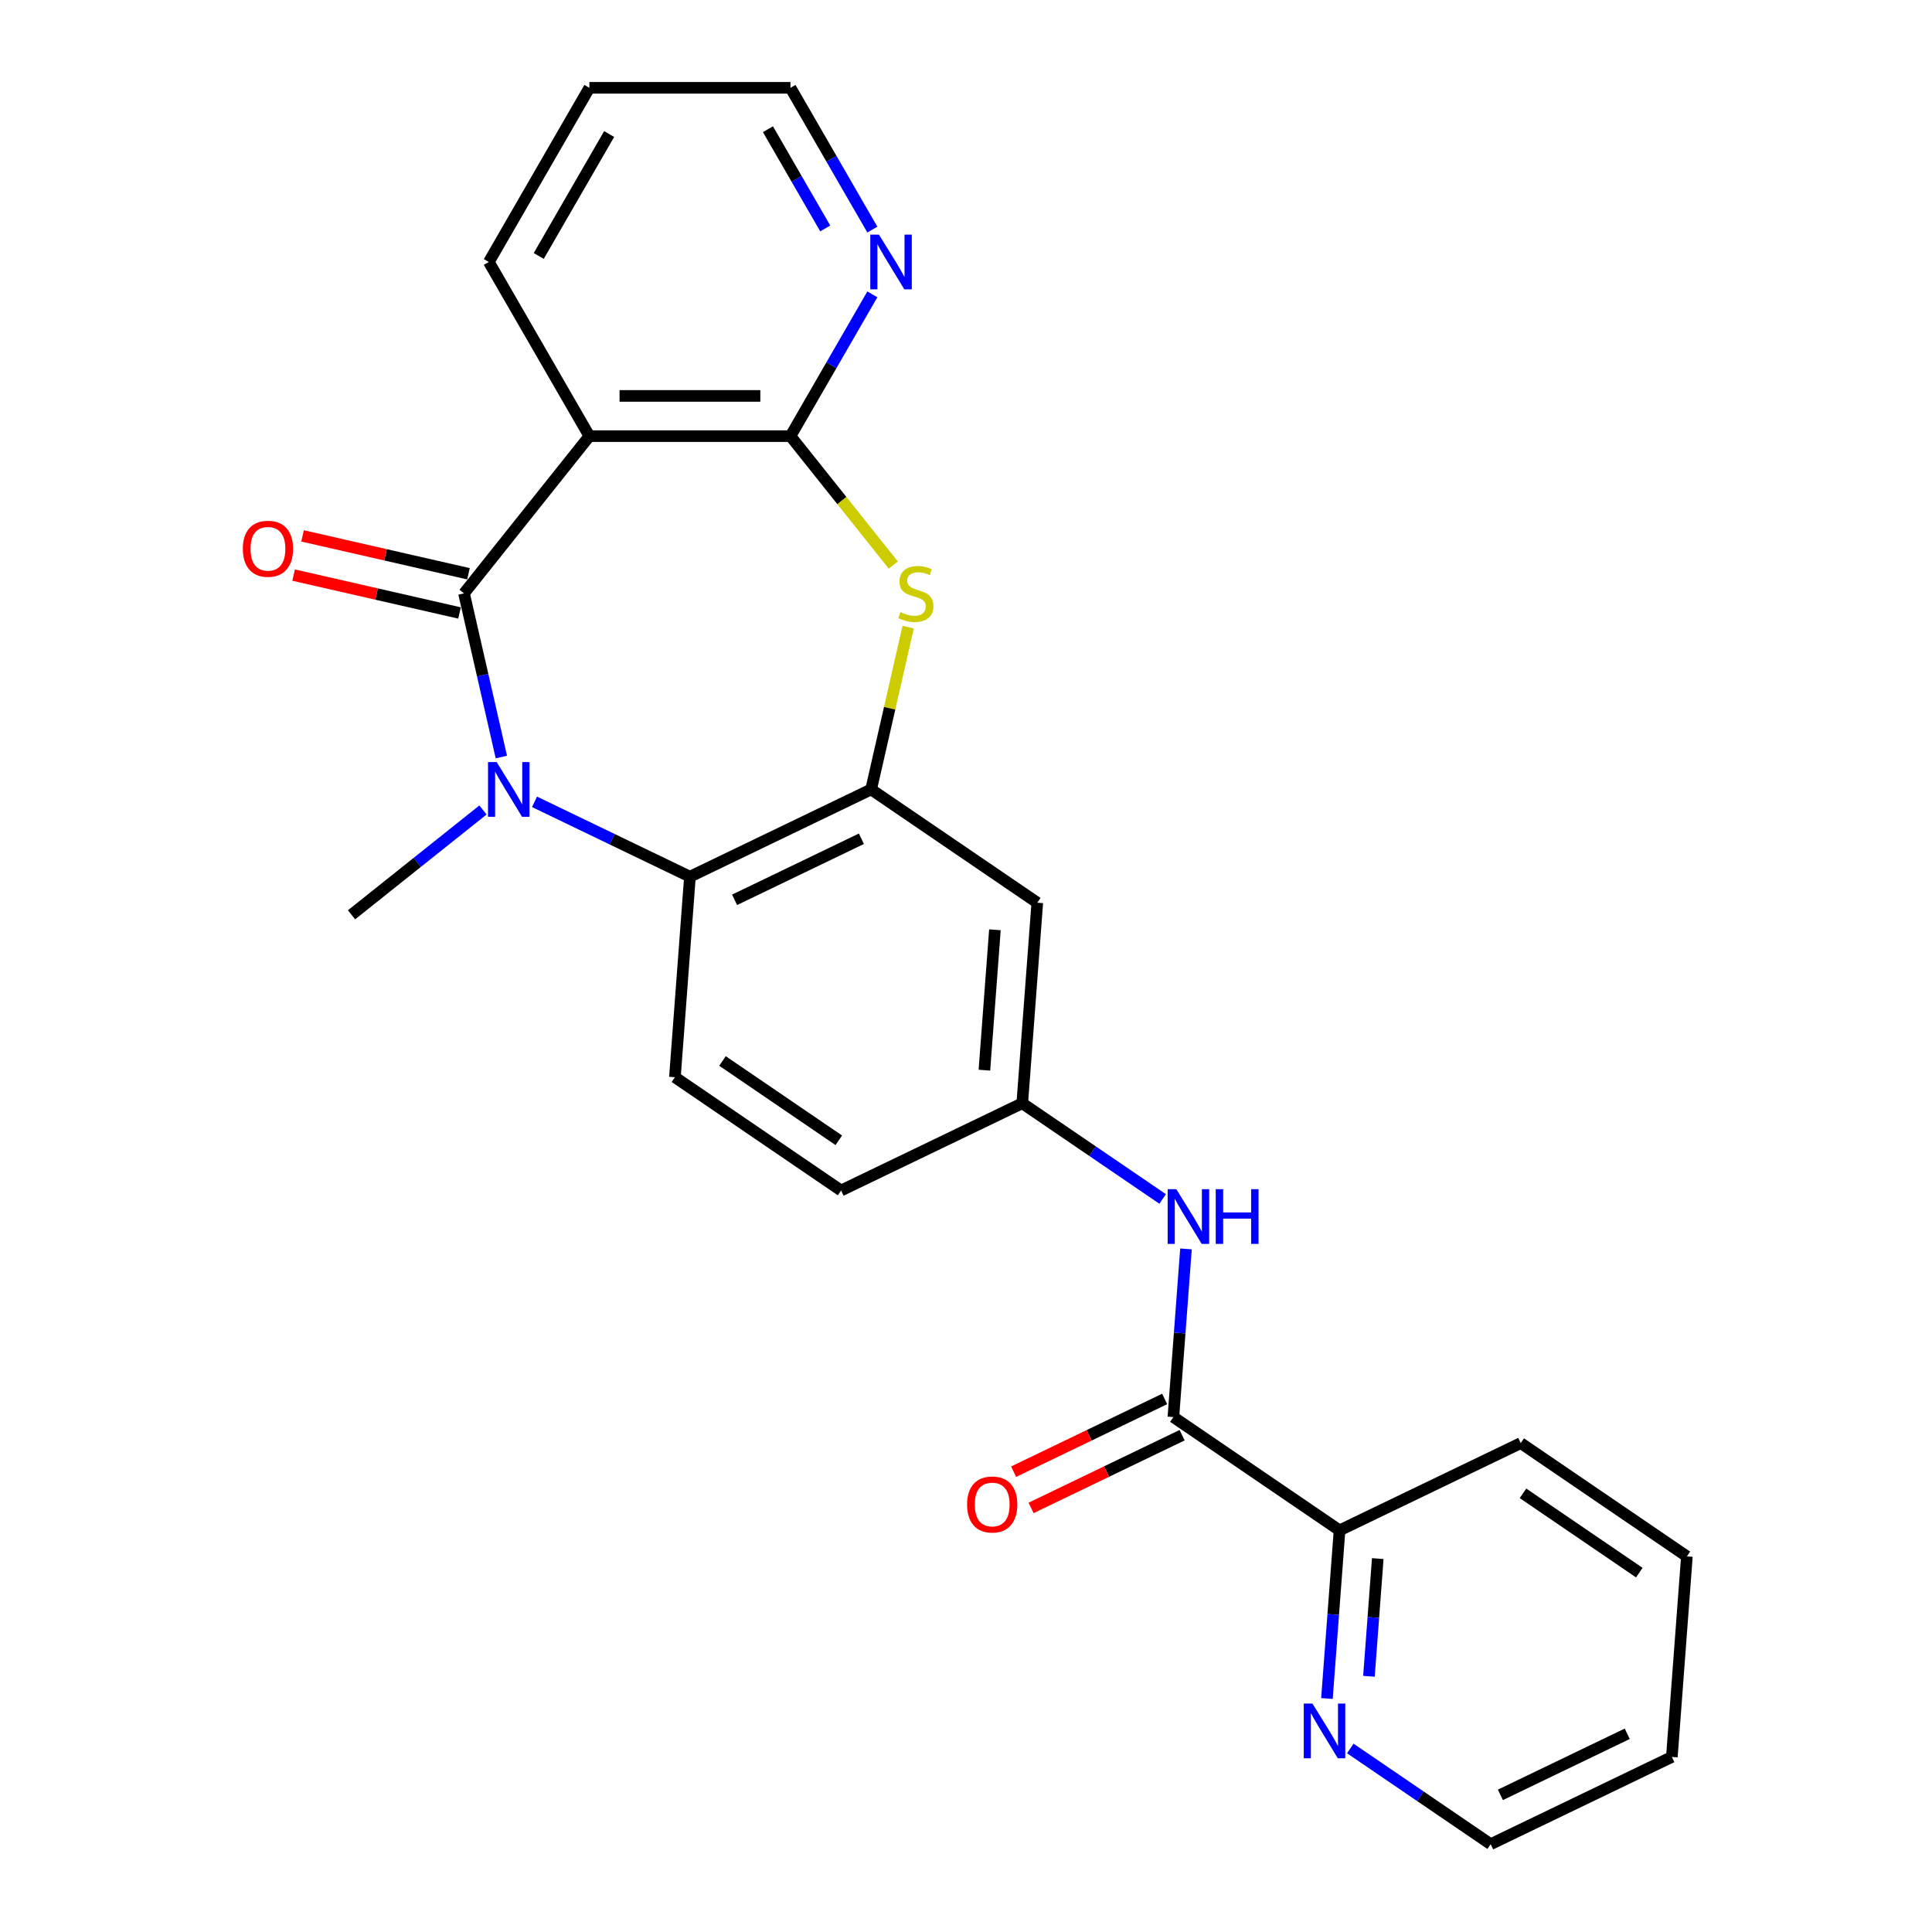<?xml version='1.0' encoding='iso-8859-1'?>
<svg version='1.1' baseProfile='full'
              xmlns='http://www.w3.org/2000/svg'
                      xmlns:rdkit='http://www.rdkit.org/xml'
                      xmlns:xlink='http://www.w3.org/1999/xlink'
                  xml:space='preserve'
width='1000px' height='1000px' viewBox='0 0 1000 1000'>
<!-- END OF HEADER -->
<rect style='opacity:1.0;fill:#FFFFFF;stroke:none' width='1000' height='1000' x='0' y='0'> </rect>
<path class='bond-0' d='M 240.168,307.125 L 249.836,349.484' style='fill:none;fill-rule:evenodd;stroke:#000000;stroke-width:6px;stroke-linecap:butt;stroke-linejoin:miter;stroke-opacity:1' />
<path class='bond-0' d='M 249.836,349.484 L 259.504,391.843' style='fill:none;fill-rule:evenodd;stroke:#0000FF;stroke-width:6px;stroke-linecap:butt;stroke-linejoin:miter;stroke-opacity:1' />
<path class='bond-1' d='M 240.168,307.125 L 305.067,225.744' style='fill:none;fill-rule:evenodd;stroke:#000000;stroke-width:6px;stroke-linecap:butt;stroke-linejoin:miter;stroke-opacity:1' />
<path class='bond-11' d='M 242.484,296.976 L 199.545,287.176' style='fill:none;fill-rule:evenodd;stroke:#000000;stroke-width:6px;stroke-linecap:butt;stroke-linejoin:miter;stroke-opacity:1' />
<path class='bond-11' d='M 199.545,287.176 L 156.606,277.375' style='fill:none;fill-rule:evenodd;stroke:#FF0000;stroke-width:6px;stroke-linecap:butt;stroke-linejoin:miter;stroke-opacity:1' />
<path class='bond-11' d='M 237.851,317.273 L 194.912,307.472' style='fill:none;fill-rule:evenodd;stroke:#000000;stroke-width:6px;stroke-linecap:butt;stroke-linejoin:miter;stroke-opacity:1' />
<path class='bond-11' d='M 194.912,307.472 L 151.973,297.671' style='fill:none;fill-rule:evenodd;stroke:#FF0000;stroke-width:6px;stroke-linecap:butt;stroke-linejoin:miter;stroke-opacity:1' />
<path class='bond-5' d='M 276.672,415.03 L 316.892,434.399' style='fill:none;fill-rule:evenodd;stroke:#0000FF;stroke-width:6px;stroke-linecap:butt;stroke-linejoin:miter;stroke-opacity:1' />
<path class='bond-5' d='M 316.892,434.399 L 357.112,453.768' style='fill:none;fill-rule:evenodd;stroke:#000000;stroke-width:6px;stroke-linecap:butt;stroke-linejoin:miter;stroke-opacity:1' />
<path class='bond-17' d='M 249.988,419.245 L 215.968,446.374' style='fill:none;fill-rule:evenodd;stroke:#0000FF;stroke-width:6px;stroke-linecap:butt;stroke-linejoin:miter;stroke-opacity:1' />
<path class='bond-17' d='M 215.968,446.374 L 181.949,473.504' style='fill:none;fill-rule:evenodd;stroke:#000000;stroke-width:6px;stroke-linecap:butt;stroke-linejoin:miter;stroke-opacity:1' />
<path class='bond-2' d='M 305.067,225.744 L 409.157,225.744' style='fill:none;fill-rule:evenodd;stroke:#000000;stroke-width:6px;stroke-linecap:butt;stroke-linejoin:miter;stroke-opacity:1' />
<path class='bond-2' d='M 320.68,204.926 L 393.543,204.926' style='fill:none;fill-rule:evenodd;stroke:#000000;stroke-width:6px;stroke-linecap:butt;stroke-linejoin:miter;stroke-opacity:1' />
<path class='bond-18' d='M 305.067,225.744 L 253.022,135.599' style='fill:none;fill-rule:evenodd;stroke:#000000;stroke-width:6px;stroke-linecap:butt;stroke-linejoin:miter;stroke-opacity:1' />
<path class='bond-3' d='M 409.157,225.744 L 435.765,259.11' style='fill:none;fill-rule:evenodd;stroke:#000000;stroke-width:6px;stroke-linecap:butt;stroke-linejoin:miter;stroke-opacity:1' />
<path class='bond-3' d='M 435.765,259.11 L 462.373,292.475' style='fill:none;fill-rule:evenodd;stroke:#CCCC00;stroke-width:6px;stroke-linecap:butt;stroke-linejoin:miter;stroke-opacity:1' />
<path class='bond-9' d='M 409.157,225.744 L 430.34,189.053' style='fill:none;fill-rule:evenodd;stroke:#000000;stroke-width:6px;stroke-linecap:butt;stroke-linejoin:miter;stroke-opacity:1' />
<path class='bond-9' d='M 430.34,189.053 L 451.524,152.361' style='fill:none;fill-rule:evenodd;stroke:#0000FF;stroke-width:6px;stroke-linecap:butt;stroke-linejoin:miter;stroke-opacity:1' />
<path class='bond-25' d='M 470.066,324.607 L 460.48,366.606' style='fill:none;fill-rule:evenodd;stroke:#CCCC00;stroke-width:6px;stroke-linecap:butt;stroke-linejoin:miter;stroke-opacity:1' />
<path class='bond-25' d='M 460.48,366.606 L 450.894,408.605' style='fill:none;fill-rule:evenodd;stroke:#000000;stroke-width:6px;stroke-linecap:butt;stroke-linejoin:miter;stroke-opacity:1' />
<path class='bond-4' d='M 450.894,408.605 L 357.112,453.768' style='fill:none;fill-rule:evenodd;stroke:#000000;stroke-width:6px;stroke-linecap:butt;stroke-linejoin:miter;stroke-opacity:1' />
<path class='bond-4' d='M 445.859,434.136 L 380.212,465.75' style='fill:none;fill-rule:evenodd;stroke:#000000;stroke-width:6px;stroke-linecap:butt;stroke-linejoin:miter;stroke-opacity:1' />
<path class='bond-8' d='M 450.894,408.605 L 536.897,467.241' style='fill:none;fill-rule:evenodd;stroke:#000000;stroke-width:6px;stroke-linecap:butt;stroke-linejoin:miter;stroke-opacity:1' />
<path class='bond-10' d='M 357.112,453.768 L 349.333,557.567' style='fill:none;fill-rule:evenodd;stroke:#000000;stroke-width:6px;stroke-linecap:butt;stroke-linejoin:miter;stroke-opacity:1' />
<path class='bond-6' d='M 607.343,733.475 L 610.604,689.956' style='fill:none;fill-rule:evenodd;stroke:#000000;stroke-width:6px;stroke-linecap:butt;stroke-linejoin:miter;stroke-opacity:1' />
<path class='bond-6' d='M 610.604,689.956 L 613.865,646.438' style='fill:none;fill-rule:evenodd;stroke:#0000FF;stroke-width:6px;stroke-linecap:butt;stroke-linejoin:miter;stroke-opacity:1' />
<path class='bond-13' d='M 607.343,733.475 L 693.346,792.111' style='fill:none;fill-rule:evenodd;stroke:#000000;stroke-width:6px;stroke-linecap:butt;stroke-linejoin:miter;stroke-opacity:1' />
<path class='bond-15' d='M 602.826,724.096 L 563.736,742.921' style='fill:none;fill-rule:evenodd;stroke:#000000;stroke-width:6px;stroke-linecap:butt;stroke-linejoin:miter;stroke-opacity:1' />
<path class='bond-15' d='M 563.736,742.921 L 524.647,761.746' style='fill:none;fill-rule:evenodd;stroke:#FF0000;stroke-width:6px;stroke-linecap:butt;stroke-linejoin:miter;stroke-opacity:1' />
<path class='bond-15' d='M 611.859,742.853 L 572.769,761.677' style='fill:none;fill-rule:evenodd;stroke:#000000;stroke-width:6px;stroke-linecap:butt;stroke-linejoin:miter;stroke-opacity:1' />
<path class='bond-15' d='M 572.769,761.677 L 533.679,780.502' style='fill:none;fill-rule:evenodd;stroke:#FF0000;stroke-width:6px;stroke-linecap:butt;stroke-linejoin:miter;stroke-opacity:1' />
<path class='bond-7' d='M 601.779,620.579 L 565.449,595.809' style='fill:none;fill-rule:evenodd;stroke:#0000FF;stroke-width:6px;stroke-linecap:butt;stroke-linejoin:miter;stroke-opacity:1' />
<path class='bond-7' d='M 565.449,595.809 L 529.118,571.04' style='fill:none;fill-rule:evenodd;stroke:#000000;stroke-width:6px;stroke-linecap:butt;stroke-linejoin:miter;stroke-opacity:1' />
<path class='bond-27' d='M 536.897,467.241 L 529.118,571.04' style='fill:none;fill-rule:evenodd;stroke:#000000;stroke-width:6px;stroke-linecap:butt;stroke-linejoin:miter;stroke-opacity:1' />
<path class='bond-27' d='M 514.97,481.255 L 509.525,553.914' style='fill:none;fill-rule:evenodd;stroke:#000000;stroke-width:6px;stroke-linecap:butt;stroke-linejoin:miter;stroke-opacity:1' />
<path class='bond-26' d='M 451.524,118.837 L 430.34,82.146' style='fill:none;fill-rule:evenodd;stroke:#0000FF;stroke-width:6px;stroke-linecap:butt;stroke-linejoin:miter;stroke-opacity:1' />
<path class='bond-26' d='M 430.34,82.146 L 409.157,45.455' style='fill:none;fill-rule:evenodd;stroke:#000000;stroke-width:6px;stroke-linecap:butt;stroke-linejoin:miter;stroke-opacity:1' />
<path class='bond-26' d='M 427.14,118.239 L 412.311,92.555' style='fill:none;fill-rule:evenodd;stroke:#0000FF;stroke-width:6px;stroke-linecap:butt;stroke-linejoin:miter;stroke-opacity:1' />
<path class='bond-26' d='M 412.311,92.555 L 397.483,66.871' style='fill:none;fill-rule:evenodd;stroke:#000000;stroke-width:6px;stroke-linecap:butt;stroke-linejoin:miter;stroke-opacity:1' />
<path class='bond-16' d='M 349.333,557.567 L 435.336,616.203' style='fill:none;fill-rule:evenodd;stroke:#000000;stroke-width:6px;stroke-linecap:butt;stroke-linejoin:miter;stroke-opacity:1' />
<path class='bond-16' d='M 373.961,549.161 L 434.163,590.207' style='fill:none;fill-rule:evenodd;stroke:#000000;stroke-width:6px;stroke-linecap:butt;stroke-linejoin:miter;stroke-opacity:1' />
<path class='bond-12' d='M 529.118,571.04 L 435.336,616.203' style='fill:none;fill-rule:evenodd;stroke:#000000;stroke-width:6px;stroke-linecap:butt;stroke-linejoin:miter;stroke-opacity:1' />
<path class='bond-14' d='M 693.346,792.111 L 690.085,835.629' style='fill:none;fill-rule:evenodd;stroke:#000000;stroke-width:6px;stroke-linecap:butt;stroke-linejoin:miter;stroke-opacity:1' />
<path class='bond-14' d='M 690.085,835.629 L 686.823,879.147' style='fill:none;fill-rule:evenodd;stroke:#0000FF;stroke-width:6px;stroke-linecap:butt;stroke-linejoin:miter;stroke-opacity:1' />
<path class='bond-14' d='M 713.127,806.722 L 710.844,837.185' style='fill:none;fill-rule:evenodd;stroke:#000000;stroke-width:6px;stroke-linecap:butt;stroke-linejoin:miter;stroke-opacity:1' />
<path class='bond-14' d='M 710.844,837.185 L 708.561,867.647' style='fill:none;fill-rule:evenodd;stroke:#0000FF;stroke-width:6px;stroke-linecap:butt;stroke-linejoin:miter;stroke-opacity:1' />
<path class='bond-21' d='M 693.346,792.111 L 787.128,746.948' style='fill:none;fill-rule:evenodd;stroke:#000000;stroke-width:6px;stroke-linecap:butt;stroke-linejoin:miter;stroke-opacity:1' />
<path class='bond-20' d='M 698.909,905.006 L 735.24,929.776' style='fill:none;fill-rule:evenodd;stroke:#0000FF;stroke-width:6px;stroke-linecap:butt;stroke-linejoin:miter;stroke-opacity:1' />
<path class='bond-20' d='M 735.24,929.776 L 771.57,954.545' style='fill:none;fill-rule:evenodd;stroke:#000000;stroke-width:6px;stroke-linecap:butt;stroke-linejoin:miter;stroke-opacity:1' />
<path class='bond-22' d='M 253.022,135.599 L 305.067,45.455' style='fill:none;fill-rule:evenodd;stroke:#000000;stroke-width:6px;stroke-linecap:butt;stroke-linejoin:miter;stroke-opacity:1' />
<path class='bond-22' d='M 278.857,132.486 L 315.289,69.385' style='fill:none;fill-rule:evenodd;stroke:#000000;stroke-width:6px;stroke-linecap:butt;stroke-linejoin:miter;stroke-opacity:1' />
<path class='bond-19' d='M 409.157,45.455 L 305.067,45.455' style='fill:none;fill-rule:evenodd;stroke:#000000;stroke-width:6px;stroke-linecap:butt;stroke-linejoin:miter;stroke-opacity:1' />
<path class='bond-28' d='M 771.57,954.545 L 865.352,909.383' style='fill:none;fill-rule:evenodd;stroke:#000000;stroke-width:6px;stroke-linecap:butt;stroke-linejoin:miter;stroke-opacity:1' />
<path class='bond-28' d='M 776.605,929.015 L 842.252,897.401' style='fill:none;fill-rule:evenodd;stroke:#000000;stroke-width:6px;stroke-linecap:butt;stroke-linejoin:miter;stroke-opacity:1' />
<path class='bond-24' d='M 787.128,746.948 L 873.131,805.584' style='fill:none;fill-rule:evenodd;stroke:#000000;stroke-width:6px;stroke-linecap:butt;stroke-linejoin:miter;stroke-opacity:1' />
<path class='bond-24' d='M 788.301,772.944 L 848.503,813.989' style='fill:none;fill-rule:evenodd;stroke:#000000;stroke-width:6px;stroke-linecap:butt;stroke-linejoin:miter;stroke-opacity:1' />
<path class='bond-23' d='M 865.352,909.383 L 873.131,805.584' style='fill:none;fill-rule:evenodd;stroke:#000000;stroke-width:6px;stroke-linecap:butt;stroke-linejoin:miter;stroke-opacity:1' />
<path  class='atom-1' d='M 257.07 394.445
L 266.35 409.445
Q 267.27 410.925, 268.75 413.605
Q 270.23 416.285, 270.31 416.445
L 270.31 394.445
L 274.07 394.445
L 274.07 422.765
L 270.19 422.765
L 260.23 406.365
Q 259.07 404.445, 257.83 402.245
Q 256.63 400.045, 256.27 399.365
L 256.27 422.765
L 252.59 422.765
L 252.59 394.445
L 257.07 394.445
' fill='#0000FF'/>
<path  class='atom-4' d='M 466.056 316.845
Q 466.376 316.965, 467.696 317.525
Q 469.016 318.085, 470.456 318.445
Q 471.936 318.765, 473.376 318.765
Q 476.056 318.765, 477.616 317.485
Q 479.176 316.165, 479.176 313.885
Q 479.176 312.325, 478.376 311.365
Q 477.616 310.405, 476.416 309.885
Q 475.216 309.365, 473.216 308.765
Q 470.696 308.005, 469.176 307.285
Q 467.696 306.565, 466.616 305.045
Q 465.576 303.525, 465.576 300.965
Q 465.576 297.405, 467.976 295.205
Q 470.416 293.005, 475.216 293.005
Q 478.496 293.005, 482.216 294.565
L 481.296 297.645
Q 477.896 296.245, 475.336 296.245
Q 472.576 296.245, 471.056 297.405
Q 469.536 298.525, 469.576 300.485
Q 469.576 302.005, 470.336 302.925
Q 471.136 303.845, 472.256 304.365
Q 473.416 304.885, 475.336 305.485
Q 477.896 306.285, 479.416 307.085
Q 480.936 307.885, 482.016 309.525
Q 483.136 311.125, 483.136 313.885
Q 483.136 317.805, 480.496 319.925
Q 477.896 322.005, 473.536 322.005
Q 471.016 322.005, 469.096 321.445
Q 467.216 320.925, 464.976 320.005
L 466.056 316.845
' fill='#CCCC00'/>
<path  class='atom-8' d='M 608.861 615.516
L 618.141 630.516
Q 619.061 631.996, 620.541 634.676
Q 622.021 637.356, 622.101 637.516
L 622.101 615.516
L 625.861 615.516
L 625.861 643.836
L 621.981 643.836
L 612.021 627.436
Q 610.861 625.516, 609.621 623.316
Q 608.421 621.116, 608.061 620.436
L 608.061 643.836
L 604.381 643.836
L 604.381 615.516
L 608.861 615.516
' fill='#0000FF'/>
<path  class='atom-8' d='M 629.261 615.516
L 633.101 615.516
L 633.101 627.556
L 647.581 627.556
L 647.581 615.516
L 651.421 615.516
L 651.421 643.836
L 647.581 643.836
L 647.581 630.756
L 633.101 630.756
L 633.101 643.836
L 629.261 643.836
L 629.261 615.516
' fill='#0000FF'/>
<path  class='atom-10' d='M 454.942 121.439
L 464.222 136.439
Q 465.142 137.919, 466.622 140.599
Q 468.102 143.279, 468.182 143.439
L 468.182 121.439
L 471.942 121.439
L 471.942 149.759
L 468.062 149.759
L 458.102 133.359
Q 456.942 131.439, 455.702 129.239
Q 454.502 127.039, 454.142 126.359
L 454.142 149.759
L 450.462 149.759
L 450.462 121.439
L 454.942 121.439
' fill='#0000FF'/>
<path  class='atom-12' d='M 125.687 284.042
Q 125.687 277.242, 129.047 273.442
Q 132.407 269.642, 138.687 269.642
Q 144.967 269.642, 148.327 273.442
Q 151.687 277.242, 151.687 284.042
Q 151.687 290.922, 148.287 294.842
Q 144.887 298.722, 138.687 298.722
Q 132.447 298.722, 129.047 294.842
Q 125.687 290.962, 125.687 284.042
M 138.687 295.522
Q 143.007 295.522, 145.327 292.642
Q 147.687 289.722, 147.687 284.042
Q 147.687 278.482, 145.327 275.682
Q 143.007 272.842, 138.687 272.842
Q 134.367 272.842, 132.007 275.642
Q 129.687 278.442, 129.687 284.042
Q 129.687 289.762, 132.007 292.642
Q 134.367 295.522, 138.687 295.522
' fill='#FF0000'/>
<path  class='atom-15' d='M 679.307 881.749
L 688.587 896.749
Q 689.507 898.229, 690.987 900.909
Q 692.467 903.589, 692.547 903.749
L 692.547 881.749
L 696.307 881.749
L 696.307 910.069
L 692.427 910.069
L 682.467 893.669
Q 681.307 891.749, 680.067 889.549
Q 678.867 887.349, 678.507 886.669
L 678.507 910.069
L 674.827 910.069
L 674.827 881.749
L 679.307 881.749
' fill='#0000FF'/>
<path  class='atom-16' d='M 500.561 778.718
Q 500.561 771.918, 503.921 768.118
Q 507.281 764.318, 513.561 764.318
Q 519.841 764.318, 523.201 768.118
Q 526.561 771.918, 526.561 778.718
Q 526.561 785.598, 523.161 789.518
Q 519.761 793.398, 513.561 793.398
Q 507.321 793.398, 503.921 789.518
Q 500.561 785.638, 500.561 778.718
M 513.561 790.198
Q 517.881 790.198, 520.201 787.318
Q 522.561 784.398, 522.561 778.718
Q 522.561 773.158, 520.201 770.358
Q 517.881 767.518, 513.561 767.518
Q 509.241 767.518, 506.881 770.318
Q 504.561 773.118, 504.561 778.718
Q 504.561 784.438, 506.881 787.318
Q 509.241 790.198, 513.561 790.198
' fill='#FF0000'/>
</svg>
